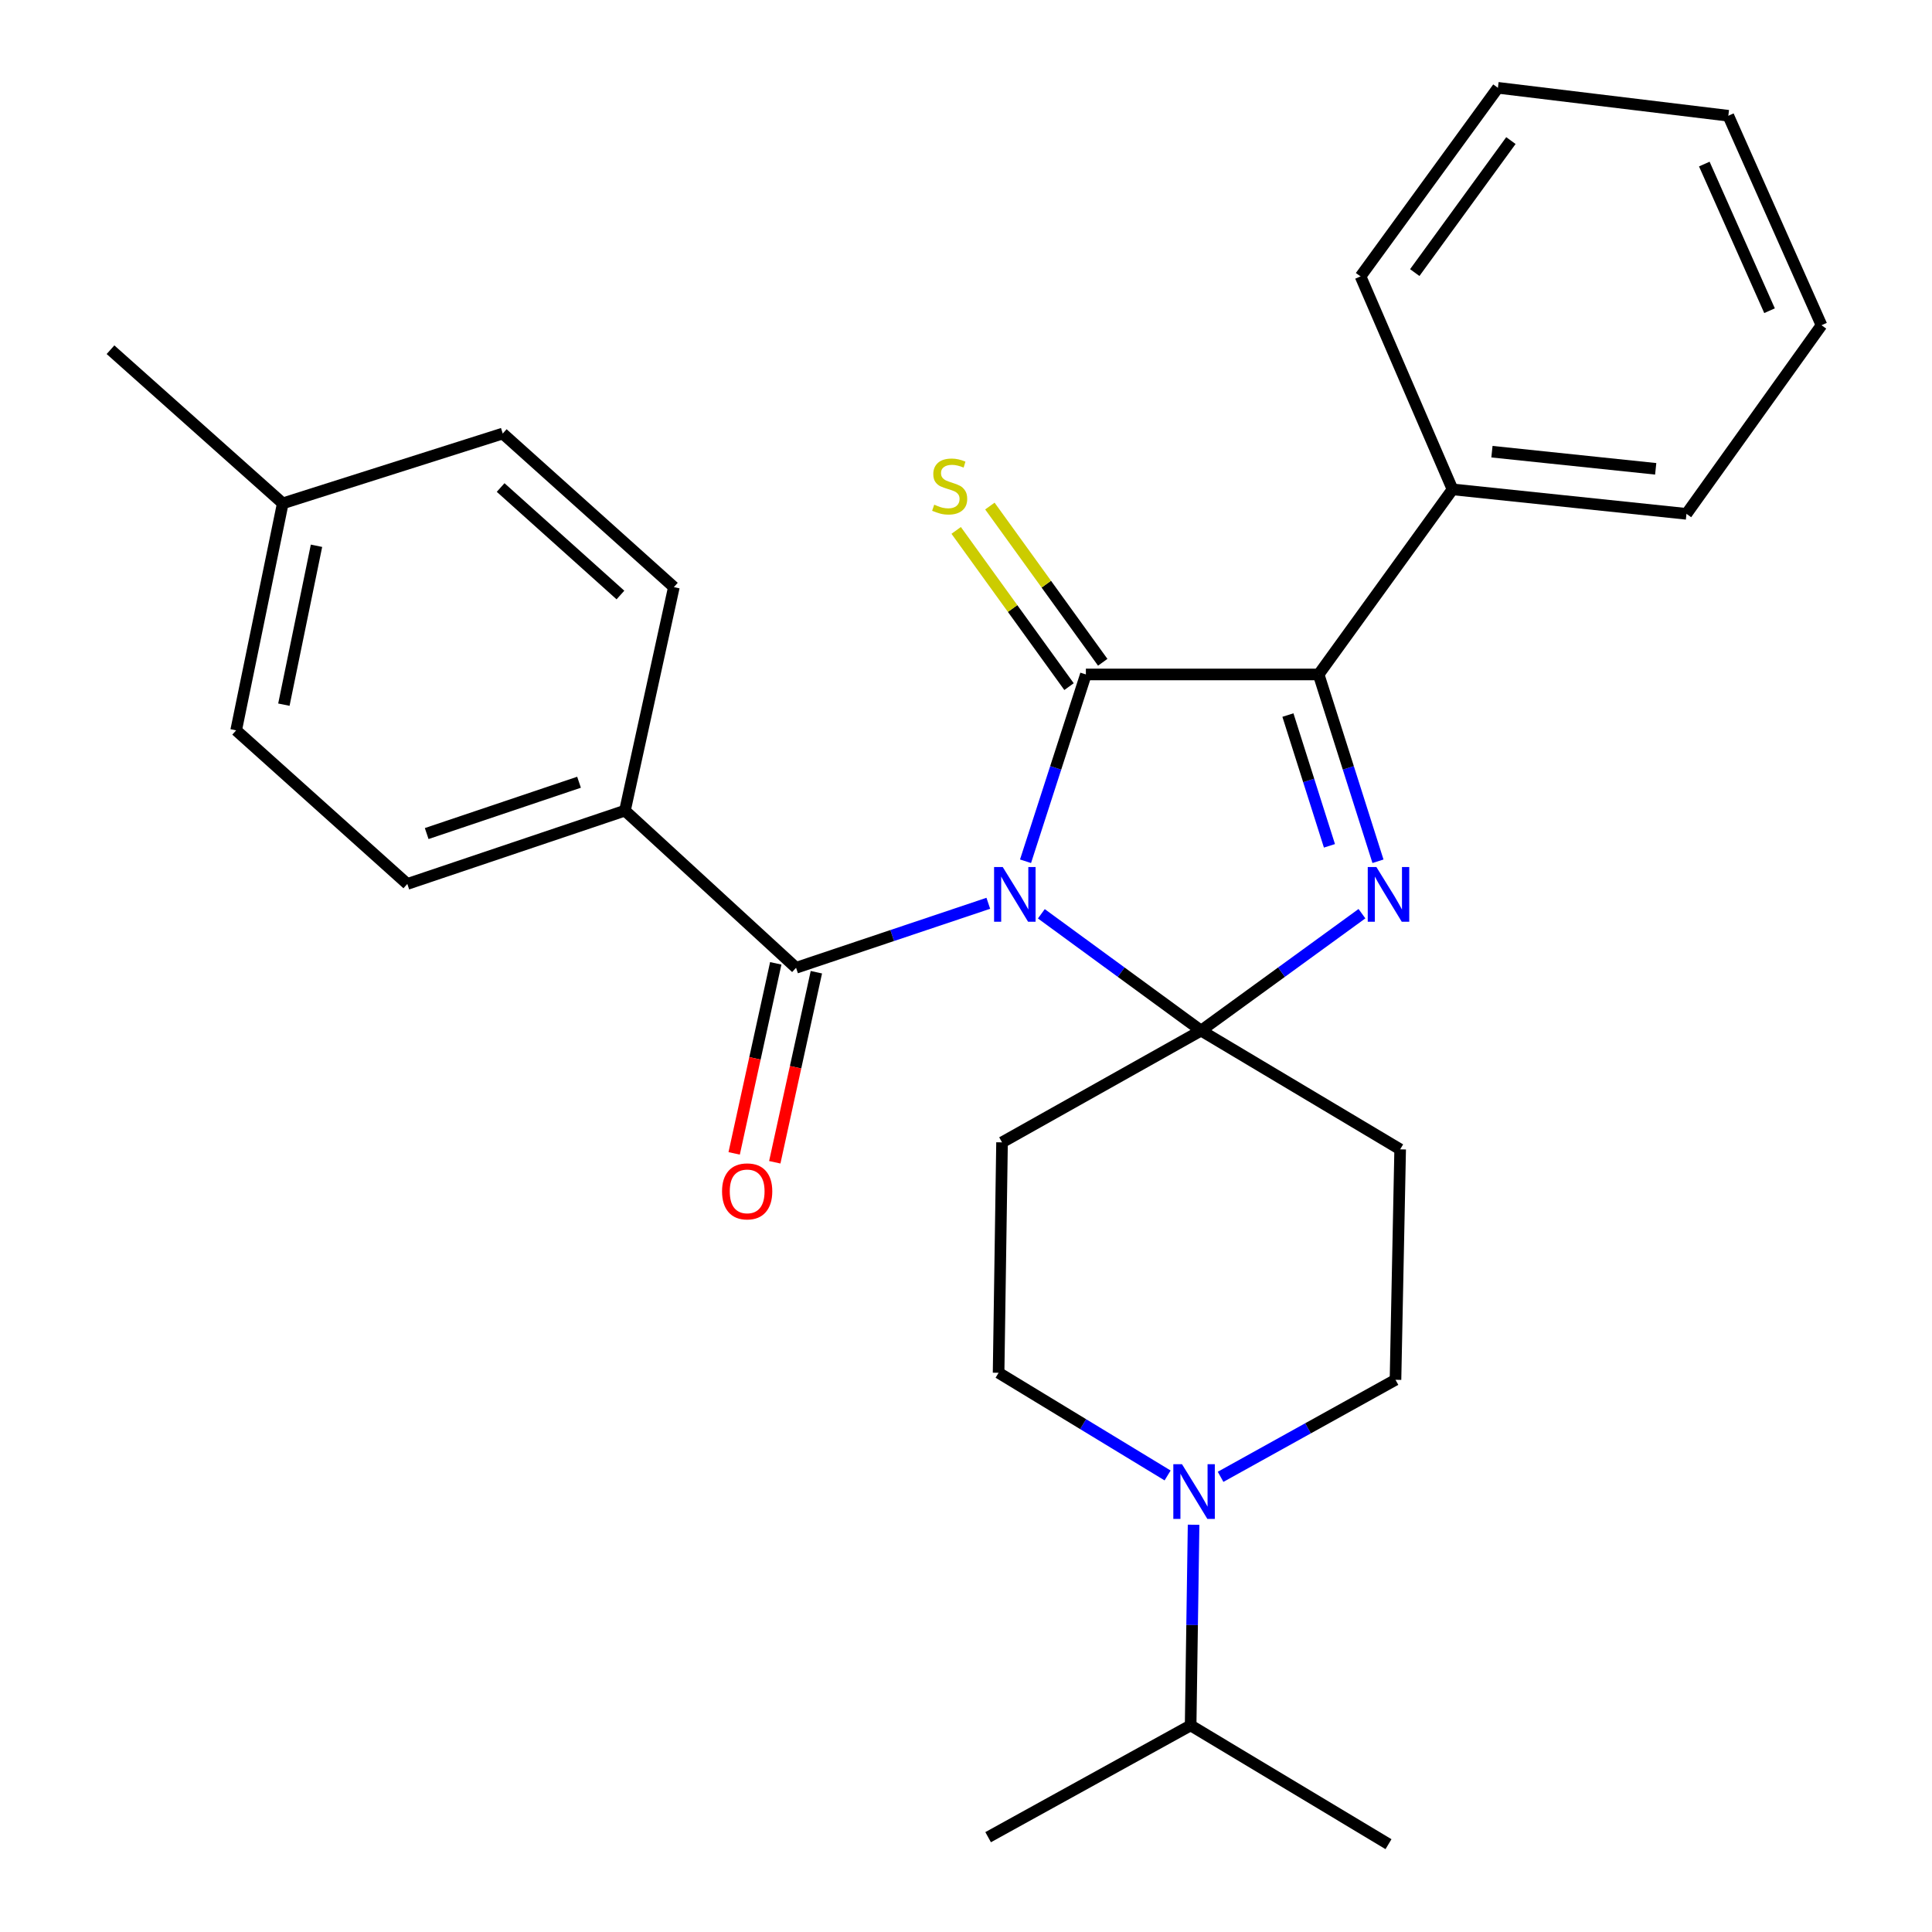 <?xml version='1.0' encoding='iso-8859-1'?>
<svg version='1.1' baseProfile='full'
              xmlns='http://www.w3.org/2000/svg'
                      xmlns:rdkit='http://www.rdkit.org/xml'
                      xmlns:xlink='http://www.w3.org/1999/xlink'
                  xml:space='preserve'
width='1000px' height='1000px' viewBox='0 0 1000 1000'>
<!-- END OF HEADER -->
<rect style='opacity:1.0;fill:#FFFFFF;stroke:none' width='1000' height='1000' x='0' y='0'> </rect>
<path class='bond-0' d='M 539,472.976 L 580.337,503.208' style='fill:none;fill-rule:evenodd;stroke:#0000FF;stroke-width:6px;stroke-linecap:butt;stroke-linejoin:miter;stroke-opacity:1' />
<path class='bond-0' d='M 580.337,503.208 L 621.674,533.44' style='fill:none;fill-rule:evenodd;stroke:#000000;stroke-width:6px;stroke-linecap:butt;stroke-linejoin:miter;stroke-opacity:1' />
<path class='bond-1' d='M 530.815,445.786 L 546.433,397.44' style='fill:none;fill-rule:evenodd;stroke:#0000FF;stroke-width:6px;stroke-linecap:butt;stroke-linejoin:miter;stroke-opacity:1' />
<path class='bond-1' d='M 546.433,397.44 L 562.05,349.095' style='fill:none;fill-rule:evenodd;stroke:#000000;stroke-width:6px;stroke-linecap:butt;stroke-linejoin:miter;stroke-opacity:1' />
<path class='bond-4' d='M 511.549,467.541 L 461.795,484.231' style='fill:none;fill-rule:evenodd;stroke:#0000FF;stroke-width:6px;stroke-linecap:butt;stroke-linejoin:miter;stroke-opacity:1' />
<path class='bond-4' d='M 461.795,484.231 L 412.042,500.921' style='fill:none;fill-rule:evenodd;stroke:#000000;stroke-width:6px;stroke-linecap:butt;stroke-linejoin:miter;stroke-opacity:1' />
<path class='bond-2' d='M 621.674,533.44 L 663.309,503.181' style='fill:none;fill-rule:evenodd;stroke:#000000;stroke-width:6px;stroke-linecap:butt;stroke-linejoin:miter;stroke-opacity:1' />
<path class='bond-2' d='M 663.309,503.181 L 704.944,472.922' style='fill:none;fill-rule:evenodd;stroke:#0000FF;stroke-width:6px;stroke-linecap:butt;stroke-linejoin:miter;stroke-opacity:1' />
<path class='bond-5' d='M 621.674,533.44 L 724.72,594.905' style='fill:none;fill-rule:evenodd;stroke:#000000;stroke-width:6px;stroke-linecap:butt;stroke-linejoin:miter;stroke-opacity:1' />
<path class='bond-6' d='M 621.674,533.44 L 518.651,591.282' style='fill:none;fill-rule:evenodd;stroke:#000000;stroke-width:6px;stroke-linecap:butt;stroke-linejoin:miter;stroke-opacity:1' />
<path class='bond-3' d='M 562.05,349.095 L 682.528,349.095' style='fill:none;fill-rule:evenodd;stroke:#000000;stroke-width:6px;stroke-linecap:butt;stroke-linejoin:miter;stroke-opacity:1' />
<path class='bond-8' d='M 570.773,342.794 L 541.566,302.364' style='fill:none;fill-rule:evenodd;stroke:#000000;stroke-width:6px;stroke-linecap:butt;stroke-linejoin:miter;stroke-opacity:1' />
<path class='bond-8' d='M 541.566,302.364 L 512.359,261.934' style='fill:none;fill-rule:evenodd;stroke:#CCCC00;stroke-width:6px;stroke-linecap:butt;stroke-linejoin:miter;stroke-opacity:1' />
<path class='bond-8' d='M 553.328,355.396 L 524.121,314.966' style='fill:none;fill-rule:evenodd;stroke:#000000;stroke-width:6px;stroke-linecap:butt;stroke-linejoin:miter;stroke-opacity:1' />
<path class='bond-8' d='M 524.121,314.966 L 494.915,274.537' style='fill:none;fill-rule:evenodd;stroke:#CCCC00;stroke-width:6px;stroke-linecap:butt;stroke-linejoin:miter;stroke-opacity:1' />
<path class='bond-28' d='M 713.237,445.791 L 697.883,397.443' style='fill:none;fill-rule:evenodd;stroke:#0000FF;stroke-width:6px;stroke-linecap:butt;stroke-linejoin:miter;stroke-opacity:1' />
<path class='bond-28' d='M 697.883,397.443 L 682.528,349.095' style='fill:none;fill-rule:evenodd;stroke:#000000;stroke-width:6px;stroke-linecap:butt;stroke-linejoin:miter;stroke-opacity:1' />
<path class='bond-28' d='M 688.12,437.8 L 677.372,403.957' style='fill:none;fill-rule:evenodd;stroke:#0000FF;stroke-width:6px;stroke-linecap:butt;stroke-linejoin:miter;stroke-opacity:1' />
<path class='bond-28' d='M 677.372,403.957 L 666.624,370.113' style='fill:none;fill-rule:evenodd;stroke:#000000;stroke-width:6px;stroke-linecap:butt;stroke-linejoin:miter;stroke-opacity:1' />
<path class='bond-13' d='M 682.528,349.095 L 751.824,253.293' style='fill:none;fill-rule:evenodd;stroke:#000000;stroke-width:6px;stroke-linecap:butt;stroke-linejoin:miter;stroke-opacity:1' />
<path class='bond-9' d='M 412.042,500.921 L 323.473,419.586' style='fill:none;fill-rule:evenodd;stroke:#000000;stroke-width:6px;stroke-linecap:butt;stroke-linejoin:miter;stroke-opacity:1' />
<path class='bond-12' d='M 401.53,498.62 L 390.766,547.804' style='fill:none;fill-rule:evenodd;stroke:#000000;stroke-width:6px;stroke-linecap:butt;stroke-linejoin:miter;stroke-opacity:1' />
<path class='bond-12' d='M 390.766,547.804 L 380.002,596.988' style='fill:none;fill-rule:evenodd;stroke:#FF0000;stroke-width:6px;stroke-linecap:butt;stroke-linejoin:miter;stroke-opacity:1' />
<path class='bond-12' d='M 422.553,503.221 L 411.789,552.405' style='fill:none;fill-rule:evenodd;stroke:#000000;stroke-width:6px;stroke-linecap:butt;stroke-linejoin:miter;stroke-opacity:1' />
<path class='bond-12' d='M 411.789,552.405 L 401.024,601.589' style='fill:none;fill-rule:evenodd;stroke:#FF0000;stroke-width:6px;stroke-linecap:butt;stroke-linejoin:miter;stroke-opacity:1' />
<path class='bond-10' d='M 724.72,594.905 L 722.305,714.175' style='fill:none;fill-rule:evenodd;stroke:#000000;stroke-width:6px;stroke-linecap:butt;stroke-linejoin:miter;stroke-opacity:1' />
<path class='bond-11' d='M 518.651,591.282 L 516.87,710.553' style='fill:none;fill-rule:evenodd;stroke:#000000;stroke-width:6px;stroke-linecap:butt;stroke-linejoin:miter;stroke-opacity:1' />
<path class='bond-7' d='M 604.351,763.695 L 560.61,737.124' style='fill:none;fill-rule:evenodd;stroke:#0000FF;stroke-width:6px;stroke-linecap:butt;stroke-linejoin:miter;stroke-opacity:1' />
<path class='bond-7' d='M 560.61,737.124 L 516.87,710.553' style='fill:none;fill-rule:evenodd;stroke:#000000;stroke-width:6px;stroke-linecap:butt;stroke-linejoin:miter;stroke-opacity:1' />
<path class='bond-16' d='M 617.798,789.204 L 617.034,841.136' style='fill:none;fill-rule:evenodd;stroke:#0000FF;stroke-width:6px;stroke-linecap:butt;stroke-linejoin:miter;stroke-opacity:1' />
<path class='bond-16' d='M 617.034,841.136 L 616.27,893.069' style='fill:none;fill-rule:evenodd;stroke:#000000;stroke-width:6px;stroke-linecap:butt;stroke-linejoin:miter;stroke-opacity:1' />
<path class='bond-29' d='M 631.772,764.405 L 677.038,739.29' style='fill:none;fill-rule:evenodd;stroke:#0000FF;stroke-width:6px;stroke-linecap:butt;stroke-linejoin:miter;stroke-opacity:1' />
<path class='bond-29' d='M 677.038,739.29 L 722.305,714.175' style='fill:none;fill-rule:evenodd;stroke:#000000;stroke-width:6px;stroke-linecap:butt;stroke-linejoin:miter;stroke-opacity:1' />
<path class='bond-14' d='M 323.473,419.586 L 210.826,457.533' style='fill:none;fill-rule:evenodd;stroke:#000000;stroke-width:6px;stroke-linecap:butt;stroke-linejoin:miter;stroke-opacity:1' />
<path class='bond-14' d='M 299.706,404.884 L 220.853,431.447' style='fill:none;fill-rule:evenodd;stroke:#000000;stroke-width:6px;stroke-linecap:butt;stroke-linejoin:miter;stroke-opacity:1' />
<path class='bond-15' d='M 323.473,419.586 L 348.796,303.89' style='fill:none;fill-rule:evenodd;stroke:#000000;stroke-width:6px;stroke-linecap:butt;stroke-linejoin:miter;stroke-opacity:1' />
<path class='bond-20' d='M 751.824,253.293 L 872.912,265.966' style='fill:none;fill-rule:evenodd;stroke:#000000;stroke-width:6px;stroke-linecap:butt;stroke-linejoin:miter;stroke-opacity:1' />
<path class='bond-20' d='M 772.227,233.791 L 856.989,242.662' style='fill:none;fill-rule:evenodd;stroke:#000000;stroke-width:6px;stroke-linecap:butt;stroke-linejoin:miter;stroke-opacity:1' />
<path class='bond-21' d='M 751.824,253.293 L 704.216,143.061' style='fill:none;fill-rule:evenodd;stroke:#000000;stroke-width:6px;stroke-linecap:butt;stroke-linejoin:miter;stroke-opacity:1' />
<path class='bond-18' d='M 210.826,457.533 L 122.234,378.027' style='fill:none;fill-rule:evenodd;stroke:#000000;stroke-width:6px;stroke-linecap:butt;stroke-linejoin:miter;stroke-opacity:1' />
<path class='bond-17' d='M 348.796,303.89 L 260.216,224.396' style='fill:none;fill-rule:evenodd;stroke:#000000;stroke-width:6px;stroke-linecap:butt;stroke-linejoin:miter;stroke-opacity:1' />
<path class='bond-17' d='M 321.135,307.982 L 259.129,252.337' style='fill:none;fill-rule:evenodd;stroke:#000000;stroke-width:6px;stroke-linecap:butt;stroke-linejoin:miter;stroke-opacity:1' />
<path class='bond-22' d='M 616.27,893.069 L 718.683,954.545' style='fill:none;fill-rule:evenodd;stroke:#000000;stroke-width:6px;stroke-linecap:butt;stroke-linejoin:miter;stroke-opacity:1' />
<path class='bond-23' d='M 616.27,893.069 L 511.454,950.923' style='fill:none;fill-rule:evenodd;stroke:#000000;stroke-width:6px;stroke-linecap:butt;stroke-linejoin:miter;stroke-opacity:1' />
<path class='bond-19' d='M 260.216,224.396 L 146.361,260.538' style='fill:none;fill-rule:evenodd;stroke:#000000;stroke-width:6px;stroke-linecap:butt;stroke-linejoin:miter;stroke-opacity:1' />
<path class='bond-30' d='M 122.234,378.027 L 146.361,260.538' style='fill:none;fill-rule:evenodd;stroke:#000000;stroke-width:6px;stroke-linecap:butt;stroke-linejoin:miter;stroke-opacity:1' />
<path class='bond-30' d='M 146.934,364.733 L 163.822,282.491' style='fill:none;fill-rule:evenodd;stroke:#000000;stroke-width:6px;stroke-linecap:butt;stroke-linejoin:miter;stroke-opacity:1' />
<path class='bond-24' d='M 146.361,260.538 L 57.195,181.009' style='fill:none;fill-rule:evenodd;stroke:#000000;stroke-width:6px;stroke-linecap:butt;stroke-linejoin:miter;stroke-opacity:1' />
<path class='bond-26' d='M 872.912,265.966 L 942.805,168.336' style='fill:none;fill-rule:evenodd;stroke:#000000;stroke-width:6px;stroke-linecap:butt;stroke-linejoin:miter;stroke-opacity:1' />
<path class='bond-25' d='M 704.216,143.061 L 775.317,45.455' style='fill:none;fill-rule:evenodd;stroke:#000000;stroke-width:6px;stroke-linecap:butt;stroke-linejoin:miter;stroke-opacity:1' />
<path class='bond-25' d='M 732.276,141.091 L 782.046,72.766' style='fill:none;fill-rule:evenodd;stroke:#000000;stroke-width:6px;stroke-linecap:butt;stroke-linejoin:miter;stroke-opacity:1' />
<path class='bond-27' d='M 775.317,45.455 L 894.575,59.909' style='fill:none;fill-rule:evenodd;stroke:#000000;stroke-width:6px;stroke-linecap:butt;stroke-linejoin:miter;stroke-opacity:1' />
<path class='bond-31' d='M 942.805,168.336 L 894.575,59.909' style='fill:none;fill-rule:evenodd;stroke:#000000;stroke-width:6px;stroke-linecap:butt;stroke-linejoin:miter;stroke-opacity:1' />
<path class='bond-31' d='M 915.908,160.818 L 882.147,84.919' style='fill:none;fill-rule:evenodd;stroke:#000000;stroke-width:6px;stroke-linecap:butt;stroke-linejoin:miter;stroke-opacity:1' />
<path  class='atom-0' d='M 519.014 448.777
L 528.294 463.777
Q 529.214 465.257, 530.694 467.937
Q 532.174 470.617, 532.254 470.777
L 532.254 448.777
L 536.014 448.777
L 536.014 477.097
L 532.134 477.097
L 522.174 460.697
Q 521.014 458.777, 519.774 456.577
Q 518.574 454.377, 518.214 453.697
L 518.214 477.097
L 514.534 477.097
L 514.534 448.777
L 519.014 448.777
' fill='#0000FF'/>
<path  class='atom-3' d='M 712.423 448.777
L 721.703 463.777
Q 722.623 465.257, 724.103 467.937
Q 725.583 470.617, 725.663 470.777
L 725.663 448.777
L 729.423 448.777
L 729.423 477.097
L 725.543 477.097
L 715.583 460.697
Q 714.423 458.777, 713.183 456.577
Q 711.983 454.377, 711.623 453.697
L 711.623 477.097
L 707.943 477.097
L 707.943 448.777
L 712.423 448.777
' fill='#0000FF'/>
<path  class='atom-8' d='M 611.791 757.857
L 621.071 772.857
Q 621.991 774.337, 623.471 777.017
Q 624.951 779.697, 625.031 779.857
L 625.031 757.857
L 628.791 757.857
L 628.791 786.177
L 624.911 786.177
L 614.951 769.777
Q 613.791 767.857, 612.551 765.657
Q 611.351 763.457, 610.991 762.777
L 610.991 786.177
L 607.311 786.177
L 607.311 757.857
L 611.791 757.857
' fill='#0000FF'/>
<path  class='atom-9' d='M 483.547 261.22
Q 483.867 261.34, 485.187 261.9
Q 486.507 262.46, 487.947 262.82
Q 489.427 263.14, 490.867 263.14
Q 493.547 263.14, 495.107 261.86
Q 496.667 260.54, 496.667 258.26
Q 496.667 256.7, 495.867 255.74
Q 495.107 254.78, 493.907 254.26
Q 492.707 253.74, 490.707 253.14
Q 488.187 252.38, 486.667 251.66
Q 485.187 250.94, 484.107 249.42
Q 483.067 247.9, 483.067 245.34
Q 483.067 241.78, 485.467 239.58
Q 487.907 237.38, 492.707 237.38
Q 495.987 237.38, 499.707 238.94
L 498.787 242.02
Q 495.387 240.62, 492.827 240.62
Q 490.067 240.62, 488.547 241.78
Q 487.027 242.9, 487.067 244.86
Q 487.067 246.38, 487.827 247.3
Q 488.627 248.22, 489.747 248.74
Q 490.907 249.26, 492.827 249.86
Q 495.387 250.66, 496.907 251.46
Q 498.427 252.26, 499.507 253.9
Q 500.627 255.5, 500.627 258.26
Q 500.627 262.18, 497.987 264.3
Q 495.387 266.38, 491.027 266.38
Q 488.507 266.38, 486.587 265.82
Q 484.707 265.3, 482.467 264.38
L 483.547 261.22
' fill='#CCCC00'/>
<path  class='atom-13' d='M 373.731 616.649
Q 373.731 609.849, 377.091 606.049
Q 380.451 602.249, 386.731 602.249
Q 393.011 602.249, 396.371 606.049
Q 399.731 609.849, 399.731 616.649
Q 399.731 623.529, 396.331 627.449
Q 392.931 631.329, 386.731 631.329
Q 380.491 631.329, 377.091 627.449
Q 373.731 623.569, 373.731 616.649
M 386.731 628.129
Q 391.051 628.129, 393.371 625.249
Q 395.731 622.329, 395.731 616.649
Q 395.731 611.089, 393.371 608.289
Q 391.051 605.449, 386.731 605.449
Q 382.411 605.449, 380.051 608.249
Q 377.731 611.049, 377.731 616.649
Q 377.731 622.369, 380.051 625.249
Q 382.411 628.129, 386.731 628.129
' fill='#FF0000'/>
</svg>
